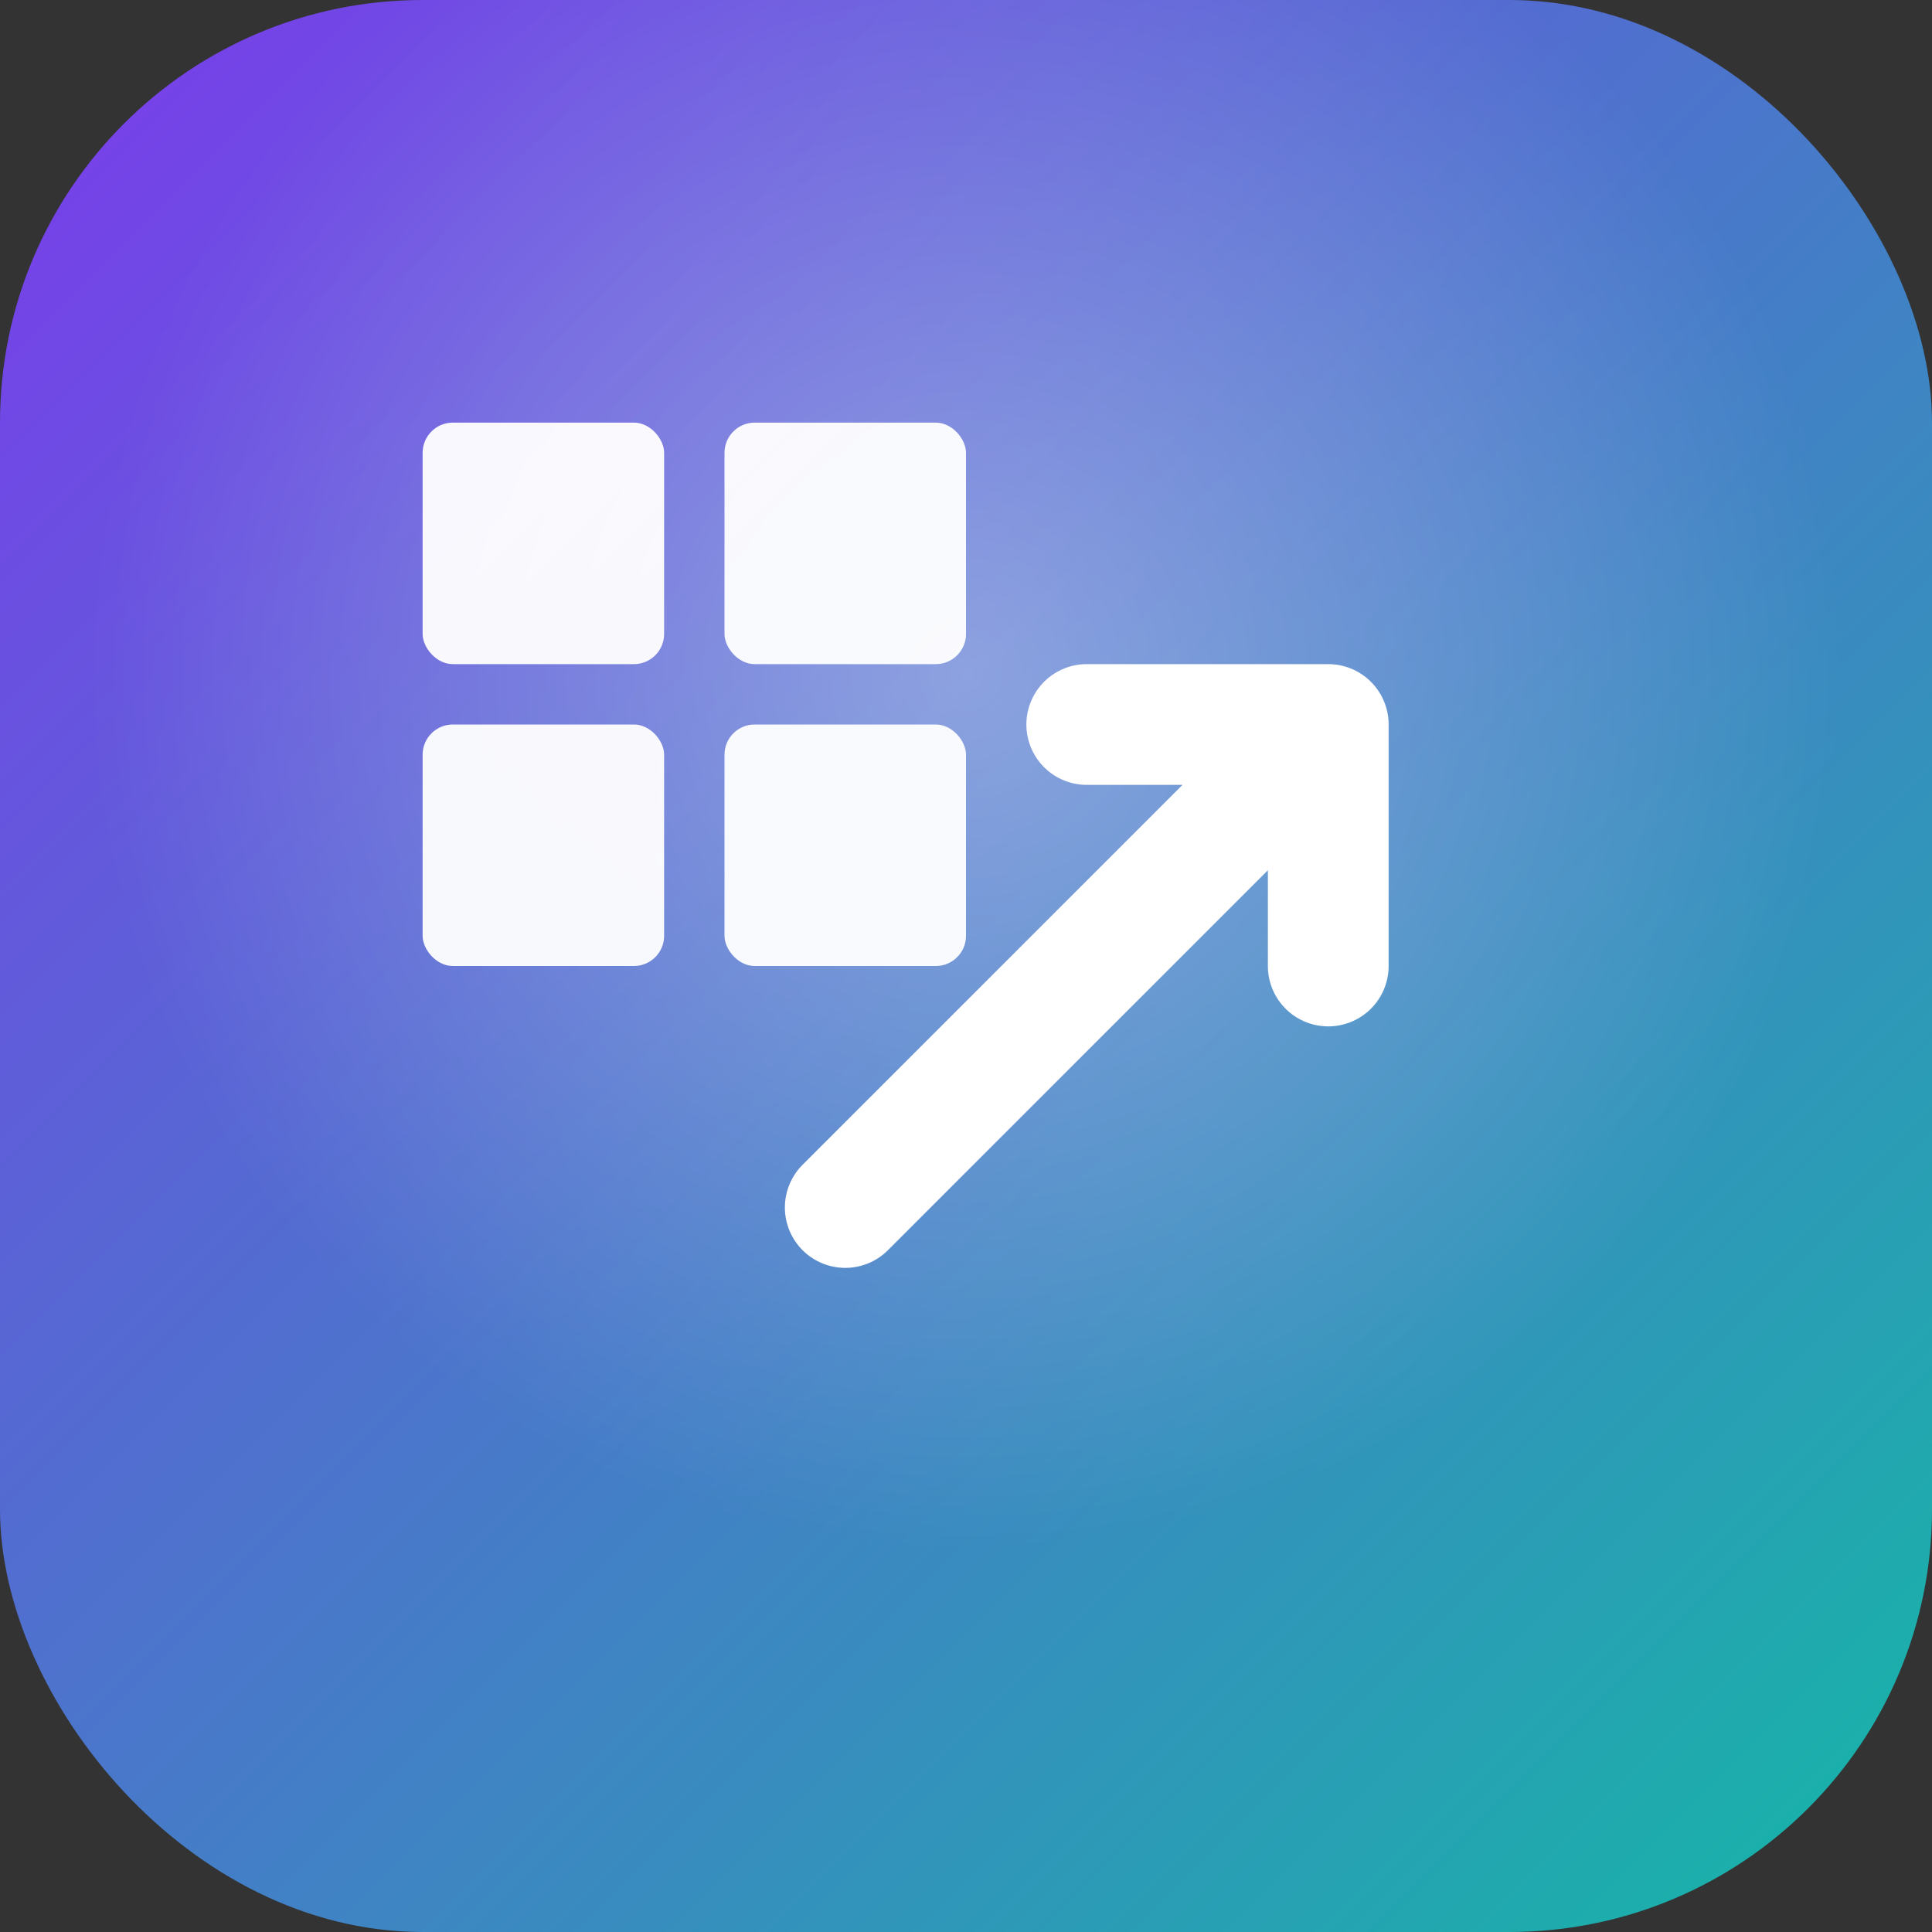 <svg width="64" height="64" viewBox="0 0 64 64" fill="none" xmlns="http://www.w3.org/2000/svg">
  <rect x="0" y="0" width="64" height="64" fill="#333333" stroke="none"/>
  <defs>
    <!-- 品牌渐变：紫 → 青绿（AIUpscale 保留品牌色），移除相机与字母，强调“高清放大/重建细节”功能元素 -->
    <linearGradient id="bg" x1="0" y1="0" x2="1" y2="1">
      <stop offset="0%" stop-color="#7c3aed"/>
      <stop offset="100%" stop-color="#14b8a6"/>
    </linearGradient>
    <radialGradient id="glow" cx="50%" cy="35%" r="45%">
      <stop offset="0%" stop-color="#ffffff" stop-opacity="0.35"/>
      <stop offset="100%" stop-color="#ffffff" stop-opacity="0"/>
    </radialGradient>
  </defs>
  <rect width="64" height="64" rx="14" fill="url(#bg)"/>
  <rect width="64" height="64" rx="14" fill="url(#glow)"/>

  <!-- 像素网格 + 向上放大箭头（功能化） -->
  <!-- 像素网格（3x3 小方块） -->
  <g fill="#ffffff" opacity="0.95">
    <rect x="14" y="14" width="8" height="8" rx="1"/>
    <rect x="24" y="14" width="8" height="8" rx="1"/>
    <rect x="14" y="24" width="8" height="8" rx="1"/>
    <rect x="24" y="24" width="8" height="8" rx="1"/>
  </g>
  <!-- 放大箭头（↗） -->
  <path d="M28 40 L44 24 M36 24 H44 V32" stroke="#ffffff" stroke-width="4" stroke-linecap="round" stroke-linejoin="round"/>
</svg>
